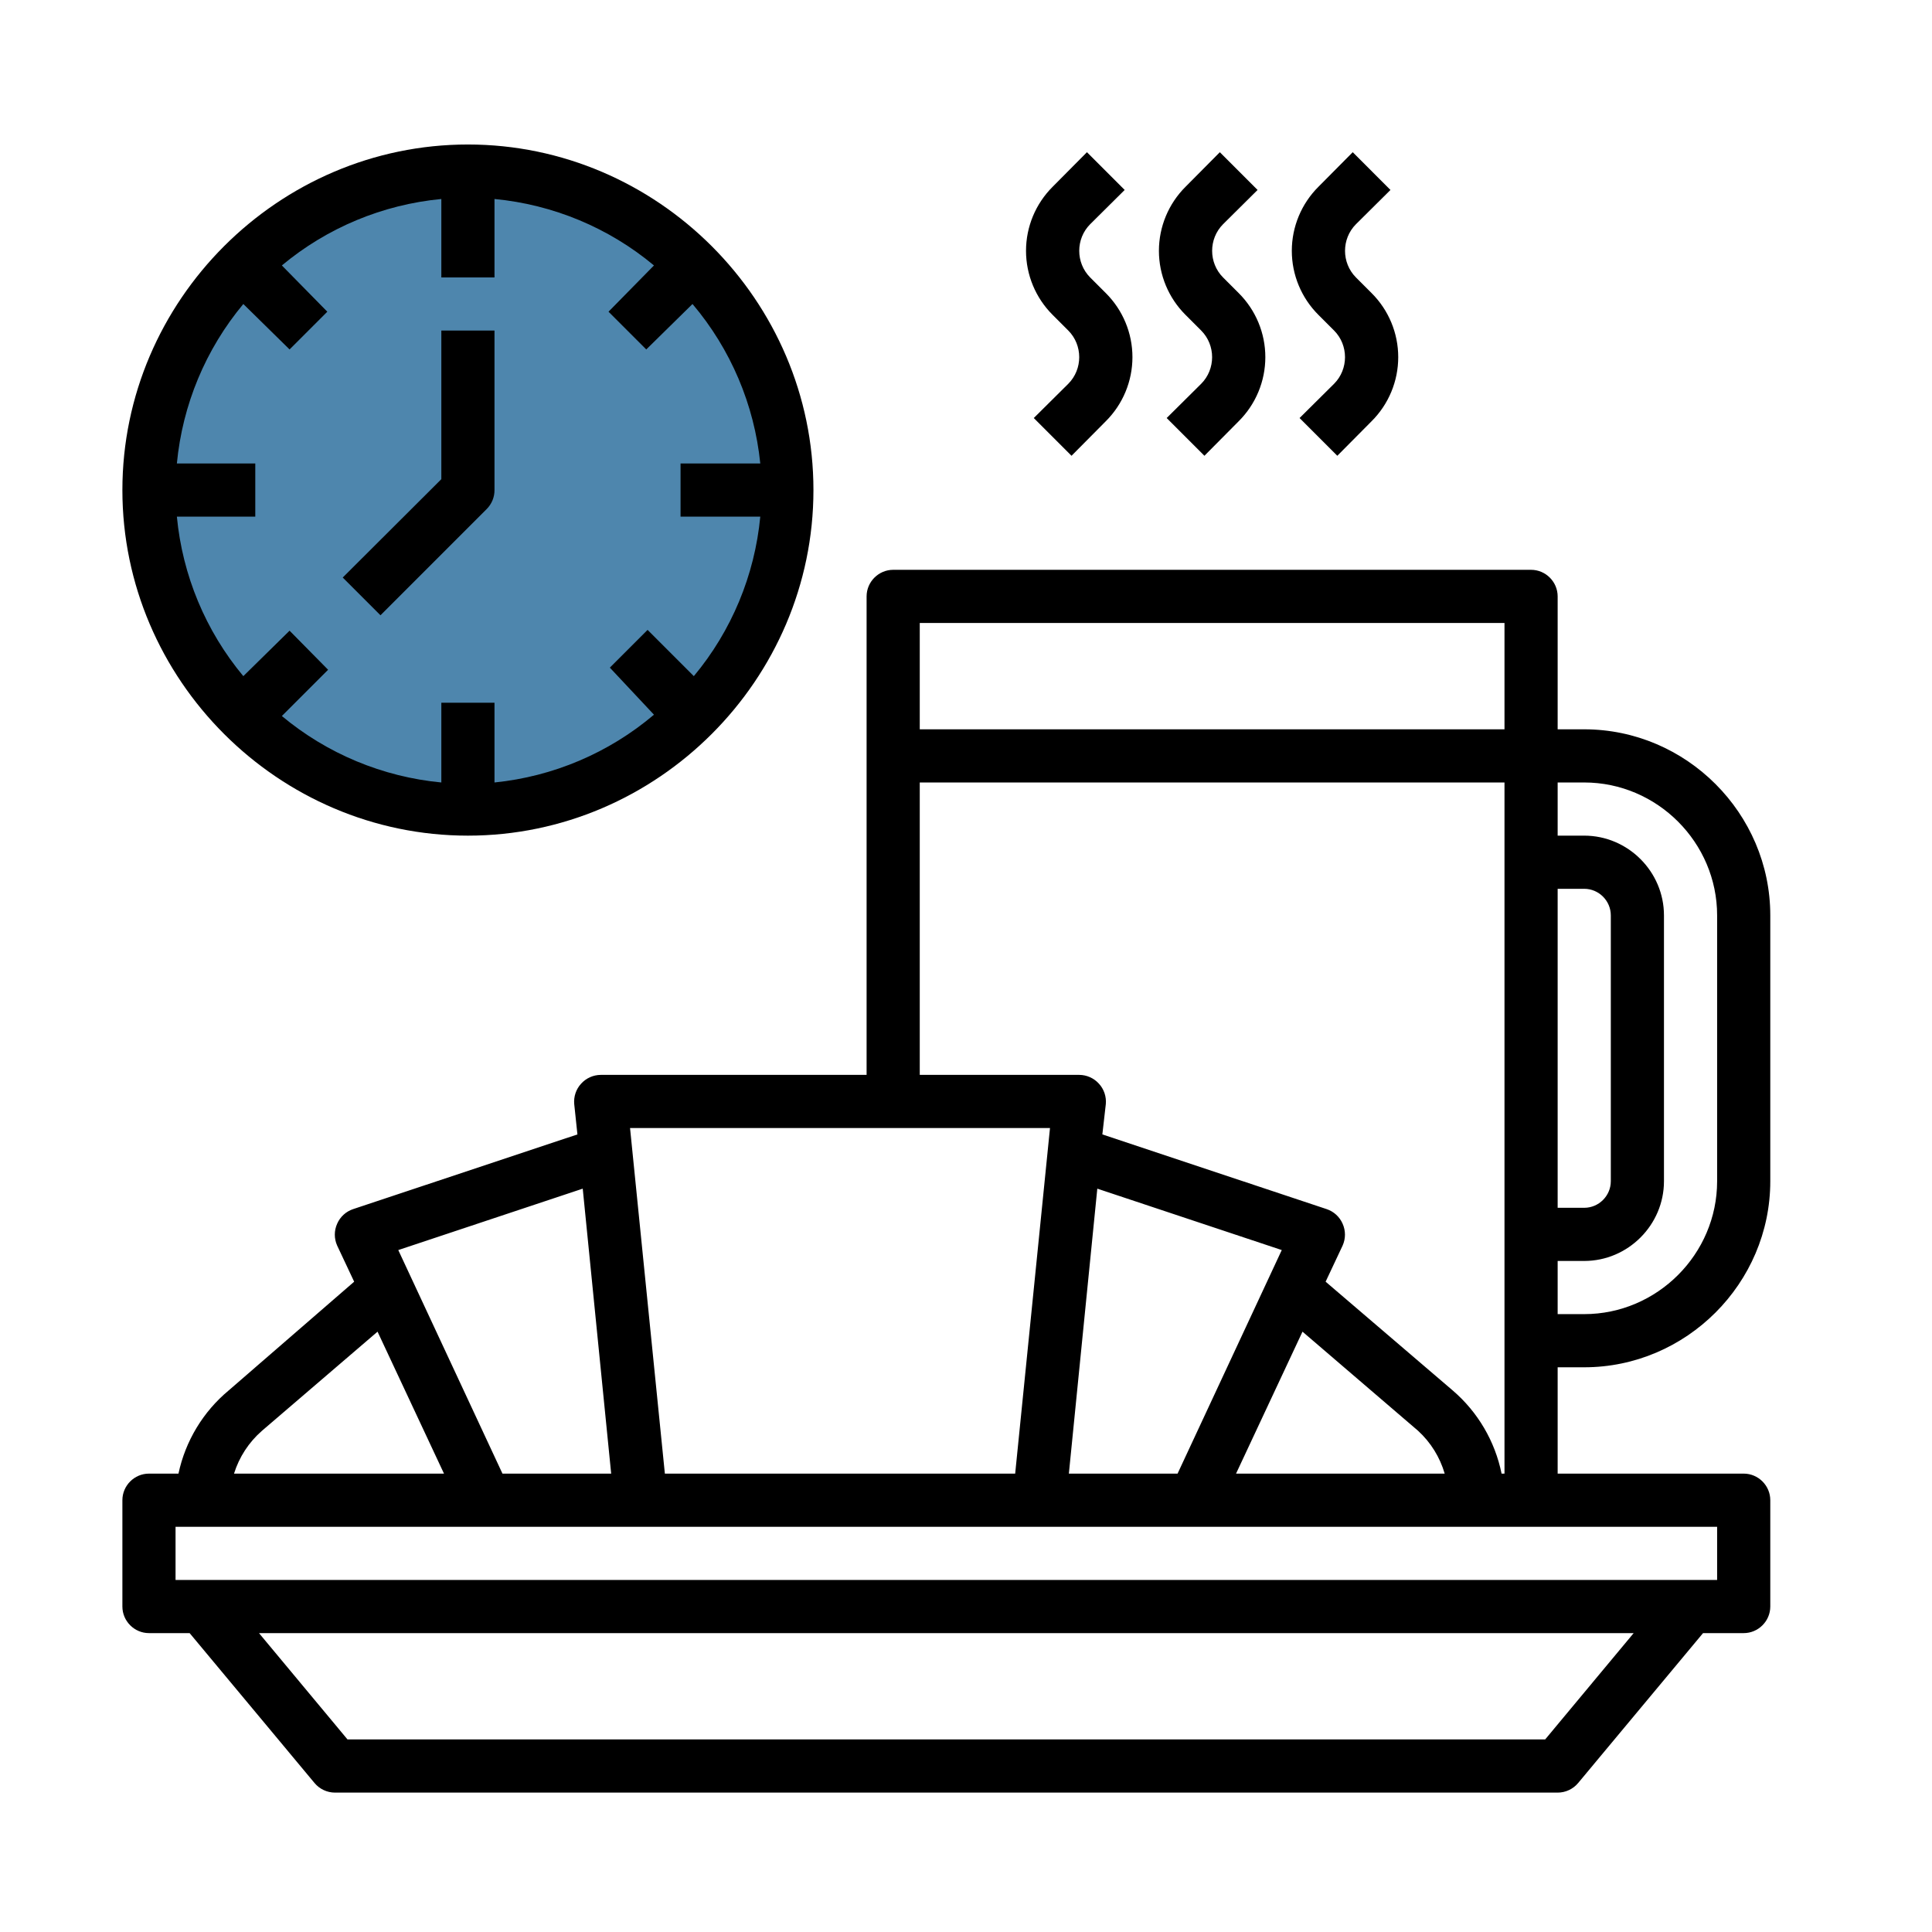 <?xml version="1.0" encoding="UTF-8" standalone="no"?>
<!DOCTYPE svg PUBLIC "-//W3C//DTD SVG 1.1//EN" "http://www.w3.org/Graphics/SVG/1.1/DTD/svg11.dtd">
<svg width="100%" height="100%" viewBox="0 0 361 361" version="1.1" xmlns="http://www.w3.org/2000/svg" xmlns:xlink="http://www.w3.org/1999/xlink" xml:space="preserve" xmlns:serif="http://www.serif.com/" style="fill-rule:evenodd;clip-rule:evenodd;stroke-linejoin:round;stroke-miterlimit:2;">
    <g transform="matrix(1,0,0,1,-1329.34,-2034)">
        <g transform="matrix(0.666,0,0,1,-257.991,2034)">
            <rect id="esmorzar" x="2383.19" y="0" width="542" height="361" style="fill:none;"/>
            <g id="esmorzar1" serif:id="esmorzar">
                <g transform="matrix(7.457,0,0,4.967,2410.26,22.033)">
                    <path d="M56,47C59.84,47 63,43.84 63,40L63,30C63,26.16 59.84,23 56,23L55,23L55,18C55,17.451 54.549,17 54,17L30,17C29.451,17 29,17.451 29,18L29,36L19,36C18.718,36.001 18.449,36.121 18.26,36.33C18.068,36.538 17.974,36.818 18,37.1L18.12,38.24L9.68,41.05C9.411,41.14 9.193,41.34 9.08,41.6C8.963,41.861 8.963,42.159 9.08,42.42L9.72,43.78L5,47.87C4.037,48.671 3.371,49.774 3.11,51L2,51C1.451,51 1,51.451 1,52L1,56C1,56.549 1.451,57 2,57L3.53,57L8.23,62.64C8.42,62.868 8.703,63 9,63L55,63C55.297,63 55.58,62.868 55.77,62.64L60.47,57L62,57C62.549,57 63,56.549 63,56L63,52C63,51.451 62.549,51 62,51L55,51L55,47L56,47ZM56,25C58.743,25 61,27.257 61,30L61,40C61,42.743 58.743,45 56,45L55,45L55,43L56,43C57.646,43 59,41.646 59,40L59,30C59,28.354 57.646,27 56,27L55,27L55,25L56,25ZM55,29L56,29C56.549,29 57,29.451 57,30L57,40C57,40.549 56.549,41 56,41L55,41L55,29ZM53,19L53,23L31,23L31,19L53,19ZM35.9,38L34.59,51L21.41,51L20.1,38L35.9,38ZM37.68,40.28L44.62,42.59L40.7,51L36.61,51L37.68,40.28ZM45.4,45.66L49.75,49.39C50.224,49.825 50.57,50.382 50.75,51L42.9,51L45.4,45.66ZM18.32,40.28L19.39,51L15.3,51L11.38,42.59L18.32,40.28ZM6.25,49.39L10.6,45.66L13.1,51L5.2,51C5.394,50.377 5.758,49.819 6.25,49.39ZM54.53,61L9.47,61L6.14,57L57.86,57L54.53,61ZM61,55L3,55L3,53L61,53L61,55ZM52.89,51C52.643,49.781 51.995,48.679 51.05,47.87L46.27,43.78L46.91,42.42C47.027,42.159 47.027,41.861 46.91,41.6C46.797,41.34 46.579,41.14 46.31,41.05L37.87,38.24L38,37.1C38.026,36.818 37.932,36.538 37.74,36.33C37.551,36.121 37.282,36.001 37,36L31,36L31,25L53,25L53,51L52.89,51Z" style="fill-rule:nonzero;"/>
                </g>
                <g transform="matrix(7.457,0,0,4.967,2410.26,22.033)">
                    <path d="M46.59,8C47.136,8.55 47.136,9.45 46.59,10L45.29,11.29L46.71,12.71L48,11.41C48.641,10.772 49.002,9.904 49.002,9C49.002,8.096 48.641,7.228 48,6.59L47.41,6C46.864,5.45 46.864,4.55 47.41,4L48.71,2.71L47.29,1.29L46,2.59C45.359,3.228 44.998,4.096 44.998,5C44.998,5.904 45.359,6.772 46,7.41L46.59,8Z" style="fill-rule:nonzero;"/>
                </g>
                <g transform="matrix(7.457,0,0,4.967,2410.26,22.033)">
                    <path d="M41.59,8C42.136,8.55 42.136,9.45 41.59,10L40.29,11.29L41.71,12.71L43,11.41C43.641,10.772 44.002,9.904 44.002,9C44.002,8.096 43.641,7.228 43,6.59L42.41,6C41.864,5.45 41.864,4.55 42.41,4L43.71,2.71L42.29,1.29L41,2.59C40.359,3.228 39.998,4.096 39.998,5C39.998,5.904 40.359,6.772 41,7.41L41.59,8Z" style="fill-rule:nonzero;"/>
                </g>
                <g transform="matrix(7.457,0,0,4.967,2410.26,22.033)">
                    <path d="M36.59,8C37.136,8.55 37.136,9.45 36.59,10L35.29,11.29L36.71,12.71L38,11.41C38.641,10.772 39.002,9.904 39.002,9C39.002,8.096 38.641,7.228 38,6.59L37.41,6C36.864,5.45 36.864,4.55 37.41,4L38.71,2.71L37.29,1.29L36,2.59C35.359,3.228 34.998,4.096 34.998,5C34.998,5.904 35.359,6.772 36,7.41L36.59,8Z" style="fill-rule:nonzero;"/>
                </g>
                <g transform="matrix(1.284,0,0,0.855,-651.686,26.145)">
                    <circle cx="2465.29" cy="76.484" r="69.677" style="fill:rgb(78,134,173);"/>
                </g>
                <g transform="matrix(7.457,0,0,4.967,2410.26,22.033)">
                    <path d="M14,27C21.132,27 27,21.132 27,14C27,6.868 21.132,1 14,1C6.868,1 1,6.868 1,14C1,21.132 6.868,27 14,27ZM3.05,13C3.26,10.794 4.131,8.702 5.55,7L7.29,8.71L8.71,7.29L7,5.55C8.702,4.131 10.794,3.26 13,3.05L13,6L15,6L15,3.05C17.206,3.26 19.298,4.131 21,5.55L19.29,7.29L20.71,8.71L22.45,7C23.887,8.696 24.776,10.789 25,13L22,13L22,15L25,15C24.79,17.206 23.919,19.298 22.5,21L20.76,19.26L19.34,20.68L21,22.45C19.304,23.887 17.211,24.776 15,25L15,22L13,22L13,25C10.794,24.79 8.702,23.919 7,22.5L8.74,20.76L7.29,19.29L5.55,21C4.131,19.298 3.26,17.206 3.05,15L6,15L6,13L3.05,13Z" style="fill-rule:nonzero;"/>
                </g>
                <g transform="matrix(7.457,0,0,4.967,2410.26,22.033)">
                    <path d="M14.71,14.71C14.897,14.521 15.002,14.266 15,14L15,8L13,8L13,13.59L9.29,17.29L10.71,18.71L14.71,14.71Z" style="fill-rule:nonzero;"/>
                </g>
            </g>
        </g>
    </g>
</svg>
